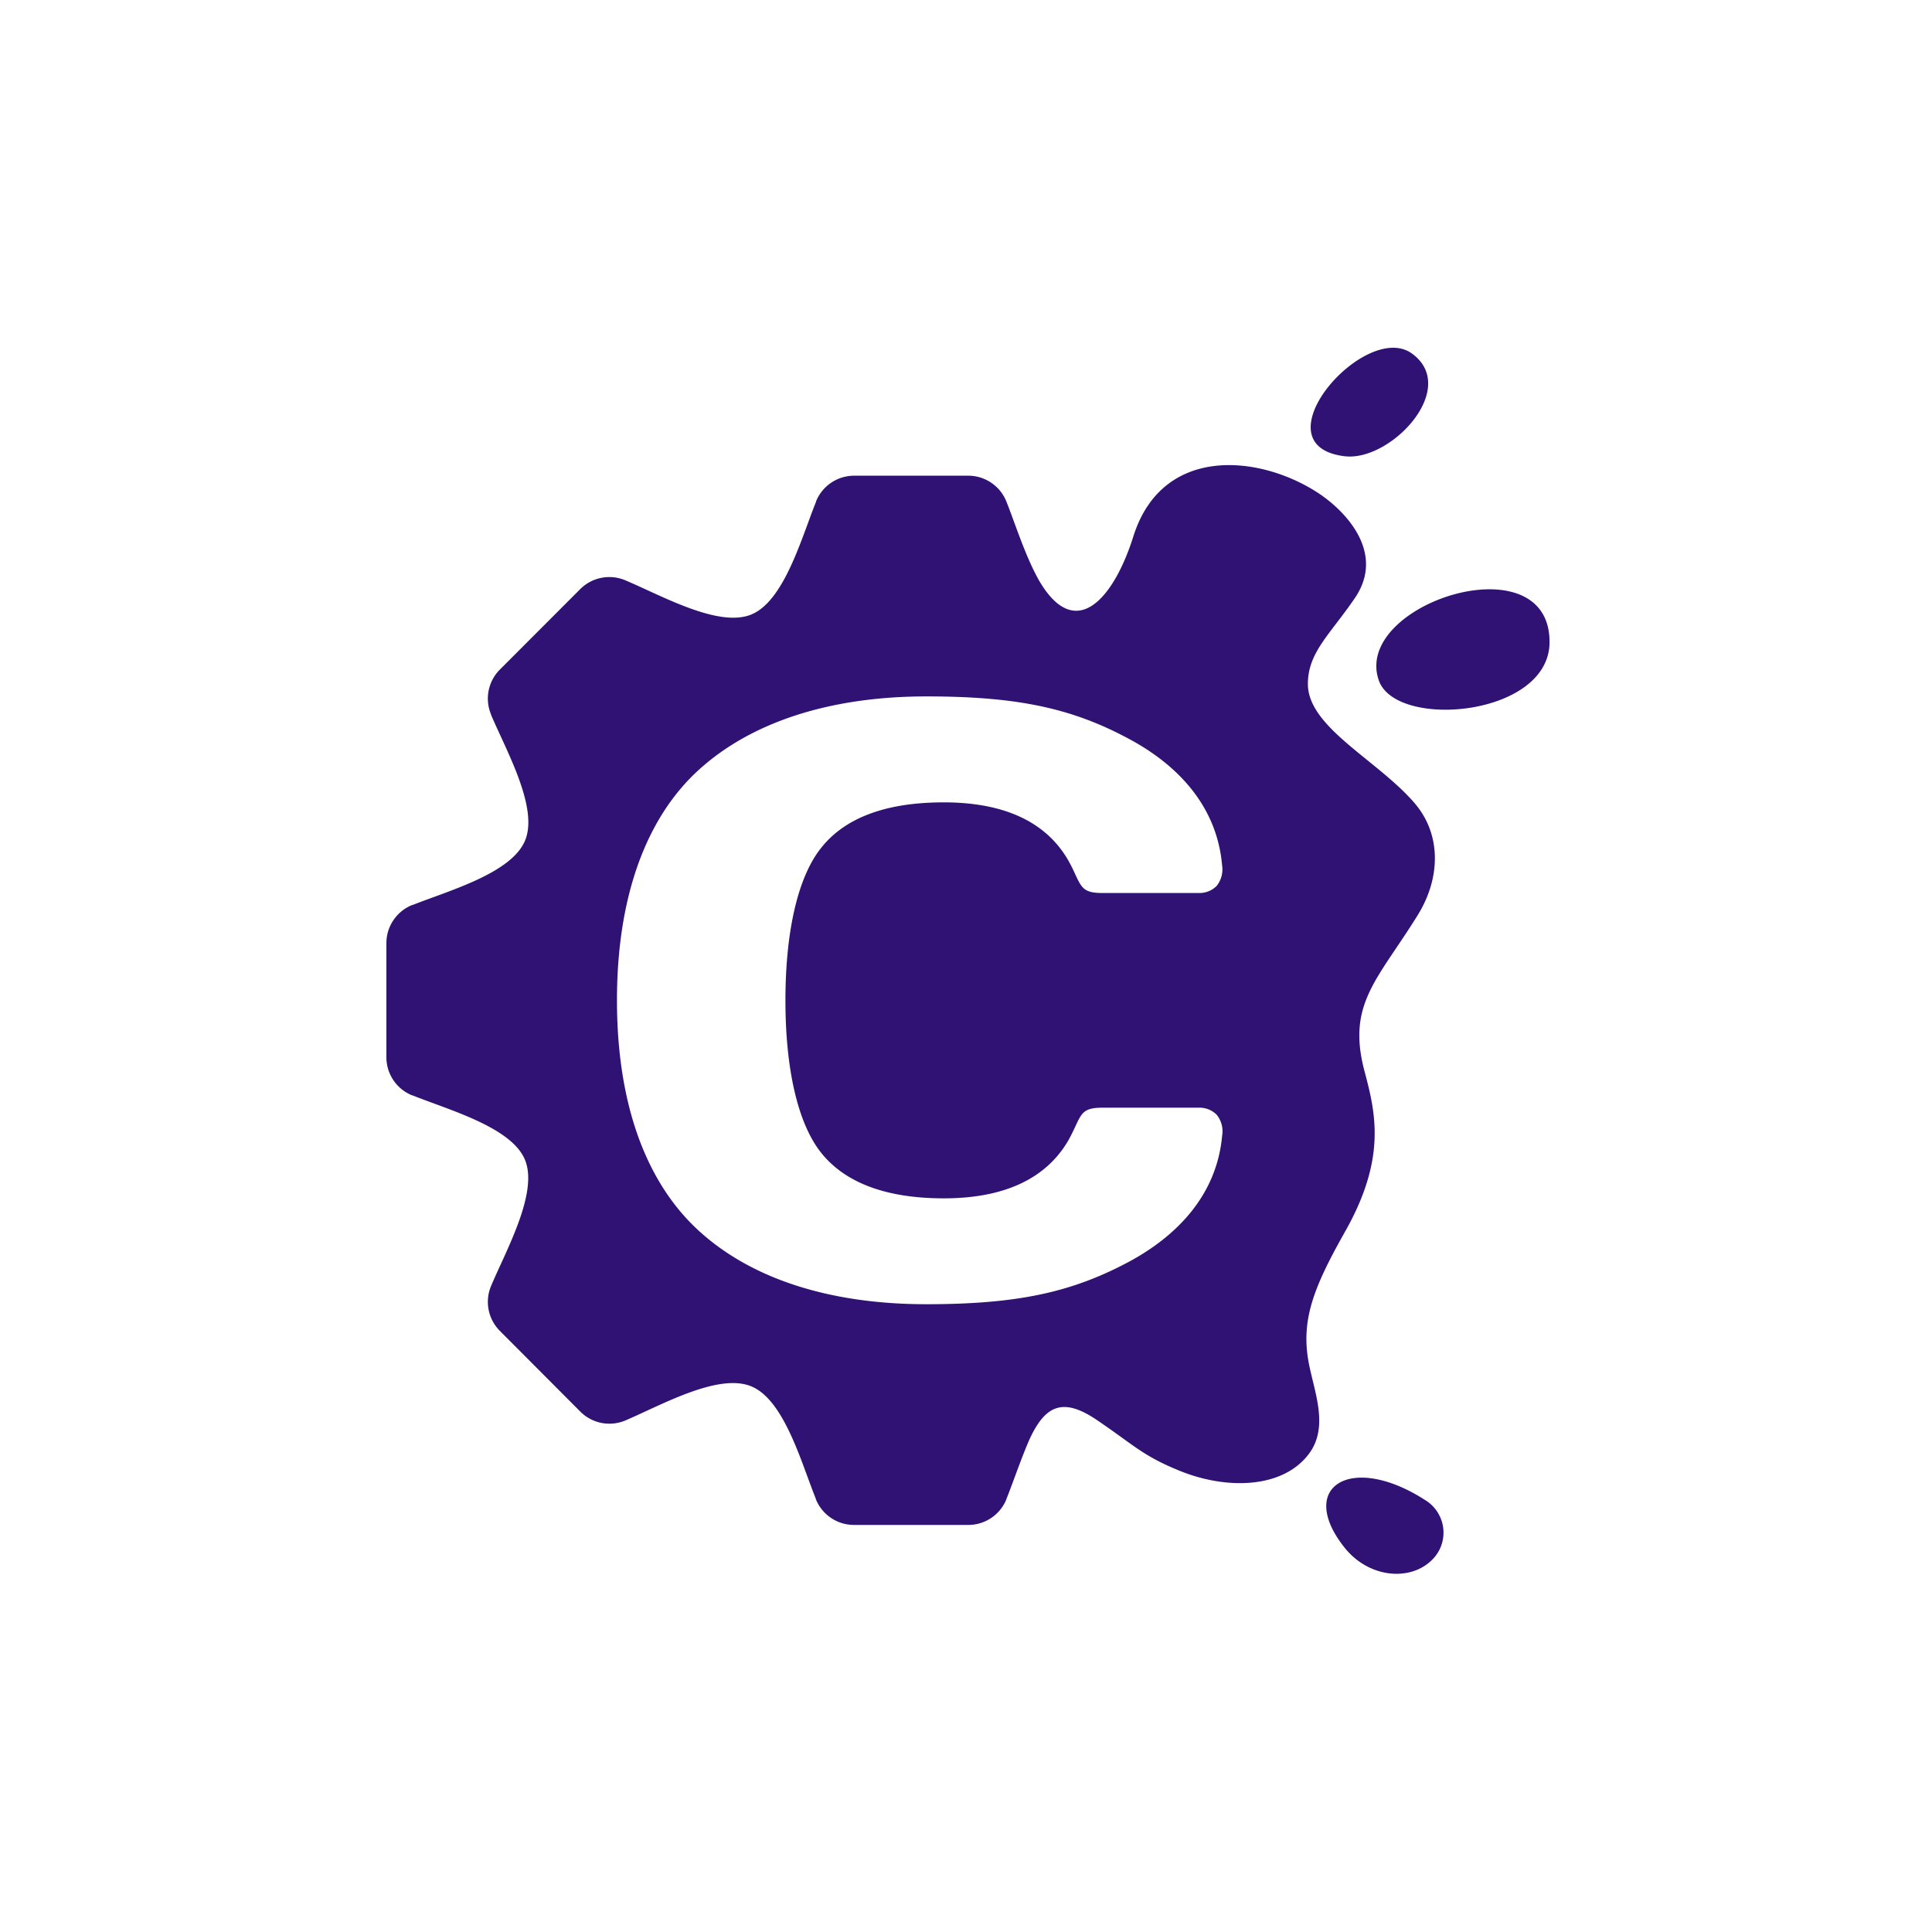 <svg xmlns="http://www.w3.org/2000/svg" width="50" height="50" fill="none"><path fill="#fff" d="M0 0h50v50H0z"/><path fill="#301274" d="M40.102 16.628c.02-2.649-5.12-1.004-4.417.985.453 1.272 4.403.93 4.417-.985ZM34.81 11.808c1.184.136 2.972-1.761 1.73-2.659-1.21-.876-4.061 2.387-1.73 2.66ZM34.797 40.052c.616.775 1.666.879 2.236.344a.986.986 0 0 0-.161-1.581c-1.908-1.225-3.328-.337-2.075 1.237Z"/><path fill="#301274" d="M36.61 20.785c-.968-1.122-2.762-1.962-2.762-3.084 0-.819.573-1.278 1.217-2.225.803-1.18-.254-2.274-.993-2.745-1.531-.976-4.005-1.191-4.742 1.154-.495 1.575-1.487 2.784-2.446 1.127-.358-.641-.613-1.469-.84-2.035a1.063 1.063 0 0 0-.985-.666h-2.953a1.064 1.064 0 0 0-.987.665v.01c-.374.927-.822 2.563-1.672 2.916-.85.352-2.331-.492-3.255-.88a1.065 1.065 0 0 0-1.172.22l-2.085 2.088a1.063 1.063 0 0 0-.224 1.167v.008c.39.92 1.23 2.398.878 3.247-.351.85-1.983 1.3-2.913 1.67h-.01a1.063 1.063 0 0 0-.666.99v2.95a1.063 1.063 0 0 0 .666.986h.01c.926.374 2.563.82 2.911 1.67.348.849-.486 2.334-.876 3.258a1.063 1.063 0 0 0 .226 1.168l2.083 2.09a1.063 1.063 0 0 0 1.168.226c.925-.394 2.402-1.235 3.256-.881.854.353 1.296 1.986 1.67 2.91v.01a1.064 1.064 0 0 0 .986.666h2.959a1.063 1.063 0 0 0 .987-.665v-.006c.142-.354.3-.813.48-1.264.012-.033.026-.063.039-.095l.054-.13c.419-.944.883-1.156 1.773-.552.966.655 1.182.926 2.16 1.32 1.19.478 2.631.456 3.313-.435.531-.691.16-1.584.011-2.337-.222-1.131.12-1.983.94-3.437 1.065-1.886.786-3.055.502-4.124-.472-1.756.33-2.375 1.371-4.054.597-.962.617-2.093-.08-2.901Zm-15.378 9.024c.62.797 1.693 1.204 3.193 1.204 1.554 0 2.634-.501 3.213-1.482.077-.133.136-.26.188-.37.171-.37.23-.494.71-.494h2.487a.623.623 0 0 1 .466.184.683.683 0 0 1 .14.54c-.153 1.693-1.375 2.697-2.373 3.242-1.506.816-2.934 1.12-5.285 1.12-2.518 0-4.57-.67-5.93-1.942-1.36-1.272-2.074-3.313-2.074-5.924 0-2.61.718-4.66 2.074-5.923 1.357-1.261 3.414-1.941 5.93-1.941 2.35 0 3.782.301 5.285 1.12.998.541 2.22 1.544 2.371 3.244a.685.685 0 0 1-.14.54.624.624 0 0 1-.466.184h-2.488c-.48 0-.538-.125-.71-.493a4.159 4.159 0 0 0-.187-.37c-.577-.985-1.657-1.483-3.213-1.483-1.5 0-2.574.401-3.192 1.204-.584.75-.904 2.142-.904 3.923 0 1.78.322 3.167.905 3.917Z"/></svg>